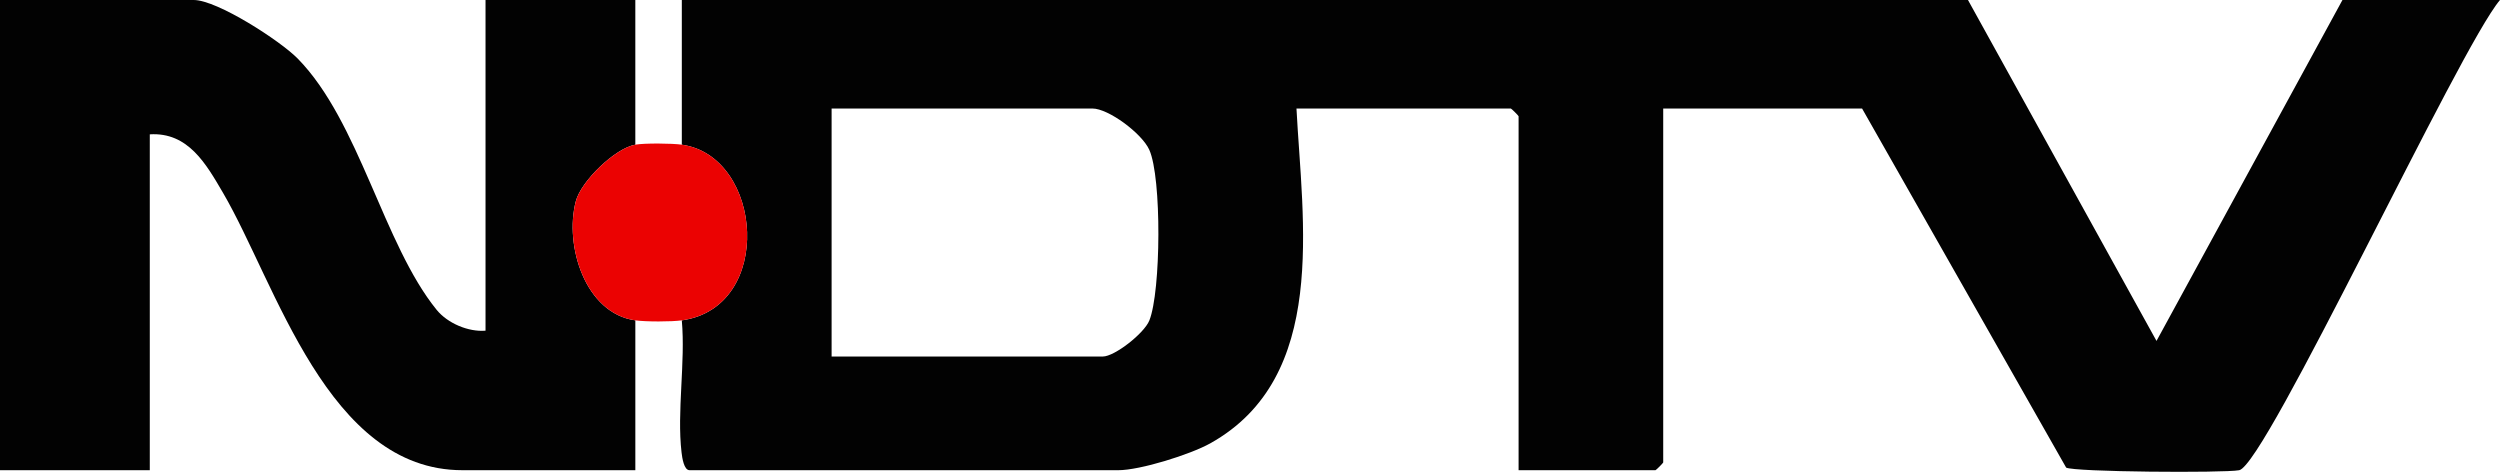 <svg xmlns="http://www.w3.org/2000/svg" fill="none" viewBox="0 0 355 67" height="67" width="355">
<g clip-path="url(#clip0_754_405)">
<path fill="#020202" d="M96.818 20.543V0H279.452L306.224 48.411L332.629 0H355C349.247 6.754 321.714 66.065 317.962 66.771C315.786 67.181 294.446 67.029 293.393 66.397L264.415 15.409H236.176V65.668C236.176 65.745 235.153 66.769 235.076 66.769H215.64V16.509C215.64 16.432 214.616 15.409 214.539 15.409H184.099C184.937 31.501 188.673 53.58 171.854 62.957C169.003 64.547 161.894 66.769 158.794 66.769H97.916C97.112 66.769 96.865 64.977 96.779 64.239C96.102 58.468 97.352 51.419 96.816 45.492C109.993 43.648 108.372 22.181 96.816 20.546L96.818 20.543ZM118.088 50.627H156.596C158.269 50.627 162.476 47.338 163.209 45.503C164.858 41.383 164.98 25.238 163.2 21.275C162.159 18.951 157.406 15.409 155.128 15.409H118.088V50.627Z"></path>
<path fill="#020202" d="M90.218 45.49V66.767H65.647C46.512 66.767 39.212 40.282 31.67 27.384C29.267 23.277 26.725 18.743 21.27 19.076V66.767H0V0H27.506C30.843 0 39.794 5.789 42.284 8.328C51.042 17.264 54.439 34.686 62.003 43.997C63.559 45.911 66.514 47.159 68.945 46.957V0H90.216V20.543C87.326 21.057 82.508 25.721 81.759 28.593C80.117 34.892 83.108 44.509 90.216 45.49H90.218Z"></path>
<path fill="#EB0202" d="M96.818 20.543C108.374 22.179 109.996 43.646 96.818 45.49C95.308 45.7 91.73 45.698 90.218 45.49C83.11 44.509 80.117 34.892 81.761 28.593C82.51 25.721 87.329 21.058 90.218 20.543C91.533 20.31 95.434 20.349 96.818 20.543Z"></path>
</g>
<defs>
<clipPath id="clip0_754_405">
<rect fill="white" height="67" width="355"></rect>
</clipPath>
</defs>
</svg>
